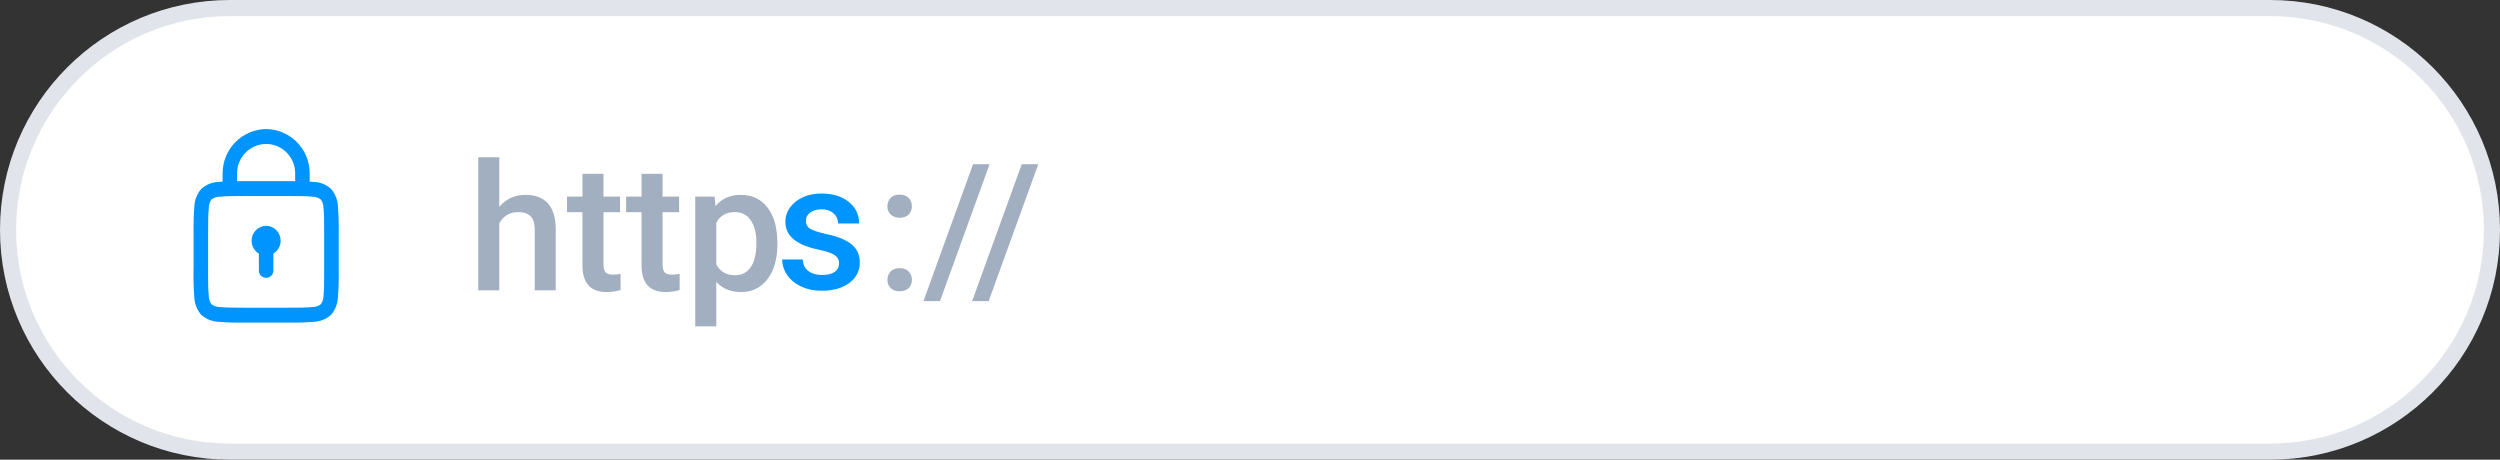 <svg width="310" height="57" viewBox="0 0 310 57" fill="none" xmlns="http://www.w3.org/2000/svg">
    <rect x="0" y="0" width="310" height="57" fill="#333333" stroke="none"/>
    <path d="M1 28.5C1 13.312 13.312 1 28.5 1H281.5C296.688 1 309 13.312 309 28.5C309 43.688 296.688 56 281.5 56H28.5C13.312 56 1 43.688 1 28.5Z" fill="white" stroke="#E1E5EB" stroke-width="2"/>
    <path d="M104.047 32.68C104.047 32.214 103.854 31.86 103.467 31.616C103.087 31.373 102.453 31.158 101.565 30.972C100.677 30.785 99.936 30.549 99.342 30.263C98.038 29.633 97.387 28.719 97.387 27.523C97.387 26.521 97.809 25.683 98.654 25.01C99.499 24.337 100.574 24 101.877 24C103.266 24 104.387 24.344 105.239 25.031C106.099 25.719 106.528 26.61 106.528 27.706H103.918C103.918 27.205 103.732 26.789 103.359 26.46C102.987 26.123 102.493 25.955 101.877 25.955C101.304 25.955 100.835 26.088 100.47 26.352C100.112 26.617 99.933 26.972 99.933 27.416C99.933 27.817 100.101 28.129 100.438 28.351C100.774 28.573 101.454 28.798 102.479 29.027C103.503 29.249 104.305 29.518 104.885 29.833C105.472 30.141 105.905 30.513 106.185 30.95C106.471 31.387 106.614 31.917 106.614 32.54C106.614 33.586 106.181 34.434 105.314 35.086C104.448 35.73 103.313 36.053 101.909 36.053C100.957 36.053 100.108 35.881 99.363 35.537C98.618 35.193 98.038 34.721 97.623 34.119C97.208 33.518 97 32.87 97 32.175H99.535C99.571 32.791 99.804 33.267 100.233 33.603C100.663 33.933 101.232 34.098 101.941 34.098C102.629 34.098 103.152 33.969 103.51 33.711C103.868 33.446 104.047 33.102 104.047 32.68Z" fill="#0094FF"/>
    <path d="M61.911 25.645C62.763 24.656 63.841 24.162 65.144 24.162C67.622 24.162 68.879 25.576 68.915 28.405V36H66.305V28.502C66.305 27.7 66.129 27.134 65.778 26.805C65.435 26.468 64.926 26.3 64.253 26.3C63.207 26.3 62.427 26.765 61.911 27.696V36H59.301V19.5H61.911V25.645Z" fill="#A2AFC1"/>
    <path d="M74.834 21.552V24.377H76.886V26.311H74.834V32.799C74.834 33.243 74.92 33.565 75.092 33.766C75.271 33.959 75.586 34.056 76.037 34.056C76.338 34.056 76.642 34.02 76.95 33.948V35.968C76.356 36.133 75.783 36.215 75.231 36.215C73.226 36.215 72.224 35.108 72.224 32.895V26.311H70.311V24.377H72.224V21.552H74.834Z" fill="#A2AFC1"/>
    <path d="M82.16 21.552V24.377H84.212V26.311H82.16V32.799C82.16 33.243 82.246 33.565 82.418 33.766C82.597 33.959 82.912 34.056 83.363 34.056C83.664 34.056 83.968 34.02 84.276 33.948V35.968C83.682 36.133 83.109 36.215 82.558 36.215C80.552 36.215 79.55 35.108 79.55 32.895V26.311H77.638V24.377H79.55V21.552H82.16Z" fill="#A2AFC1"/>
    <path d="M96.394 30.307C96.394 32.104 95.985 33.54 95.169 34.614C94.353 35.681 93.257 36.215 91.882 36.215C90.607 36.215 89.587 35.796 88.82 34.958V40.469H86.21V24.377H88.616L88.724 25.559C89.49 24.628 90.532 24.162 91.85 24.162C93.268 24.162 94.378 24.692 95.18 25.752C95.989 26.805 96.394 28.269 96.394 30.145V30.307ZM93.794 30.081C93.794 28.921 93.561 28.001 93.096 27.32C92.637 26.64 91.978 26.3 91.119 26.3C90.052 26.3 89.286 26.74 88.82 27.621V32.777C89.293 33.68 90.066 34.131 91.141 34.131C91.971 34.131 92.62 33.798 93.085 33.132C93.558 32.459 93.794 31.442 93.794 30.081Z" fill="#A2AFC1"/>
    <path d="M111.551 33.25C112.038 33.25 112.414 33.39 112.679 33.669C112.944 33.941 113.076 34.285 113.076 34.7C113.076 35.108 112.944 35.449 112.679 35.721C112.414 35.986 112.038 36.118 111.551 36.118C111.085 36.118 110.716 35.986 110.444 35.721C110.172 35.456 110.036 35.116 110.036 34.7C110.036 34.285 110.169 33.941 110.434 33.669C110.699 33.39 111.071 33.25 111.551 33.25ZM111.551 24.13C112.038 24.13 112.414 24.27 112.679 24.549C112.944 24.821 113.076 25.165 113.076 25.58C113.076 25.988 112.944 26.328 112.679 26.601C112.414 26.866 112.038 26.998 111.551 26.998C111.085 26.998 110.716 26.866 110.444 26.601C110.172 26.336 110.036 25.995 110.036 25.58C110.036 25.165 110.169 24.821 110.434 24.549C110.699 24.27 111.071 24.13 111.551 24.13Z" fill="#A2AFC1"/>
    <path d="M116.557 37.343H114.505L120.66 20.359H122.712L116.557 37.343Z" fill="#A2AFC1"/>
    <path d="M122.594 37.343H120.542L126.697 20.359H128.749L122.594 37.343Z" fill="#A2AFC1"/>
    <g clip-path="url(#clip0_587_45001)">
        <path fill-rule="evenodd" clip-rule="evenodd" d="M33 16C31.568 16.022 30.201 16.604 29.193 17.622C28.185 18.639 27.615 20.011 27.606 21.443C27.606 21.474 27.605 21.506 27.601 21.537V22.526C27.438 22.538 27.245 22.537 27.094 22.556C26.301 22.585 25.543 22.894 24.955 23.428C24.429 24.041 24.127 24.815 24.1 25.622C24.014 26.72 23.983 27.821 24.008 28.922V33.4C24.002 33.445 24 33.49 24 33.536C23.976 34.637 24.007 35.738 24.094 36.836C24.121 37.643 24.421 38.417 24.946 39.03C25.535 39.563 26.292 39.871 27.085 39.902C28.154 39.991 29.227 40.024 30.3 40H35.7H35.753C36.808 40.024 37.864 39.993 38.915 39.907C39.708 39.876 40.465 39.567 41.054 39.035C41.579 38.421 41.879 37.648 41.906 36.841C41.993 35.744 42.025 34.642 42 33.542V28.922C42.025 27.821 41.994 26.72 41.907 25.622C41.88 24.815 41.58 24.041 41.055 23.428C40.467 22.894 39.71 22.585 38.916 22.556C38.763 22.538 38.567 22.537 38.4 22.525V21.537C38.4 21.502 38.4 21.467 38.4 21.437C38.389 20.005 37.818 18.634 36.809 17.618C35.799 16.602 34.432 16.021 33 16V16ZM33 17.846C33.479 17.851 33.953 17.95 34.394 18.138C34.834 18.326 35.234 18.6 35.568 18.943C35.903 19.286 36.166 19.692 36.343 20.137C36.52 20.583 36.608 21.059 36.6 21.538V22.468C36.323 22.468 36.075 22.462 35.764 22.462C35.742 22.462 35.722 22.462 35.7 22.462H30.309C30.292 22.461 30.274 22.461 30.257 22.462C29.938 22.462 29.685 22.462 29.4 22.468V21.537C29.393 21.058 29.48 20.582 29.657 20.137C29.834 19.692 30.098 19.286 30.433 18.943C30.767 18.6 31.166 18.326 31.607 18.138C32.047 17.95 32.521 17.851 33 17.846ZM30.353 24.306H35.636H35.699C37.045 24.306 38.043 24.312 38.713 24.389C39.097 24.384 39.472 24.504 39.782 24.731C40.007 25.053 40.124 25.438 40.118 25.831C40.194 26.519 40.198 27.543 40.198 28.925V33.544C40.198 34.922 40.198 35.944 40.118 36.631C40.124 37.024 40.006 37.408 39.782 37.731C39.472 37.958 39.097 38.078 38.713 38.075C38.043 38.152 37.045 38.155 35.699 38.155C35.684 38.154 35.669 38.154 35.654 38.155H30.3C28.955 38.155 27.957 38.149 27.287 38.073C26.903 38.077 26.528 37.957 26.218 37.731C25.994 37.408 25.877 37.024 25.882 36.631C25.809 35.965 25.8 34.973 25.8 33.667C25.806 33.624 25.808 33.58 25.807 33.537V28.922C25.807 27.54 25.812 26.517 25.888 25.828C25.882 25.435 25.999 25.05 26.224 24.728C26.537 24.502 26.914 24.384 27.3 24.391C27.97 24.313 28.968 24.308 30.313 24.308H30.357L30.353 24.306ZM33 28C32.517 28.007 32.055 28.206 31.718 28.552C31.381 28.899 31.194 29.365 31.2 29.849C31.199 30.171 31.281 30.487 31.439 30.768C31.597 31.048 31.825 31.283 32.1 31.449V33.539C32.098 33.657 32.12 33.775 32.163 33.884C32.207 33.994 32.272 34.094 32.354 34.179C32.52 34.351 32.748 34.449 32.987 34.453C33.225 34.456 33.456 34.365 33.627 34.198C33.798 34.032 33.897 33.805 33.9 33.566V31.443C34.176 31.277 34.404 31.043 34.562 30.762C34.719 30.482 34.802 30.165 34.8 29.843C34.804 29.36 34.617 28.896 34.28 28.55C33.943 28.205 33.483 28.007 33 28Z" fill="#0094FF"/>
    </g>
    <defs>
        <clipPath id="clip0_587_45001">
            <rect width="19" height="24" fill="white" transform="translate(24 16)"/>
        </clipPath>
    </defs>
</svg>
